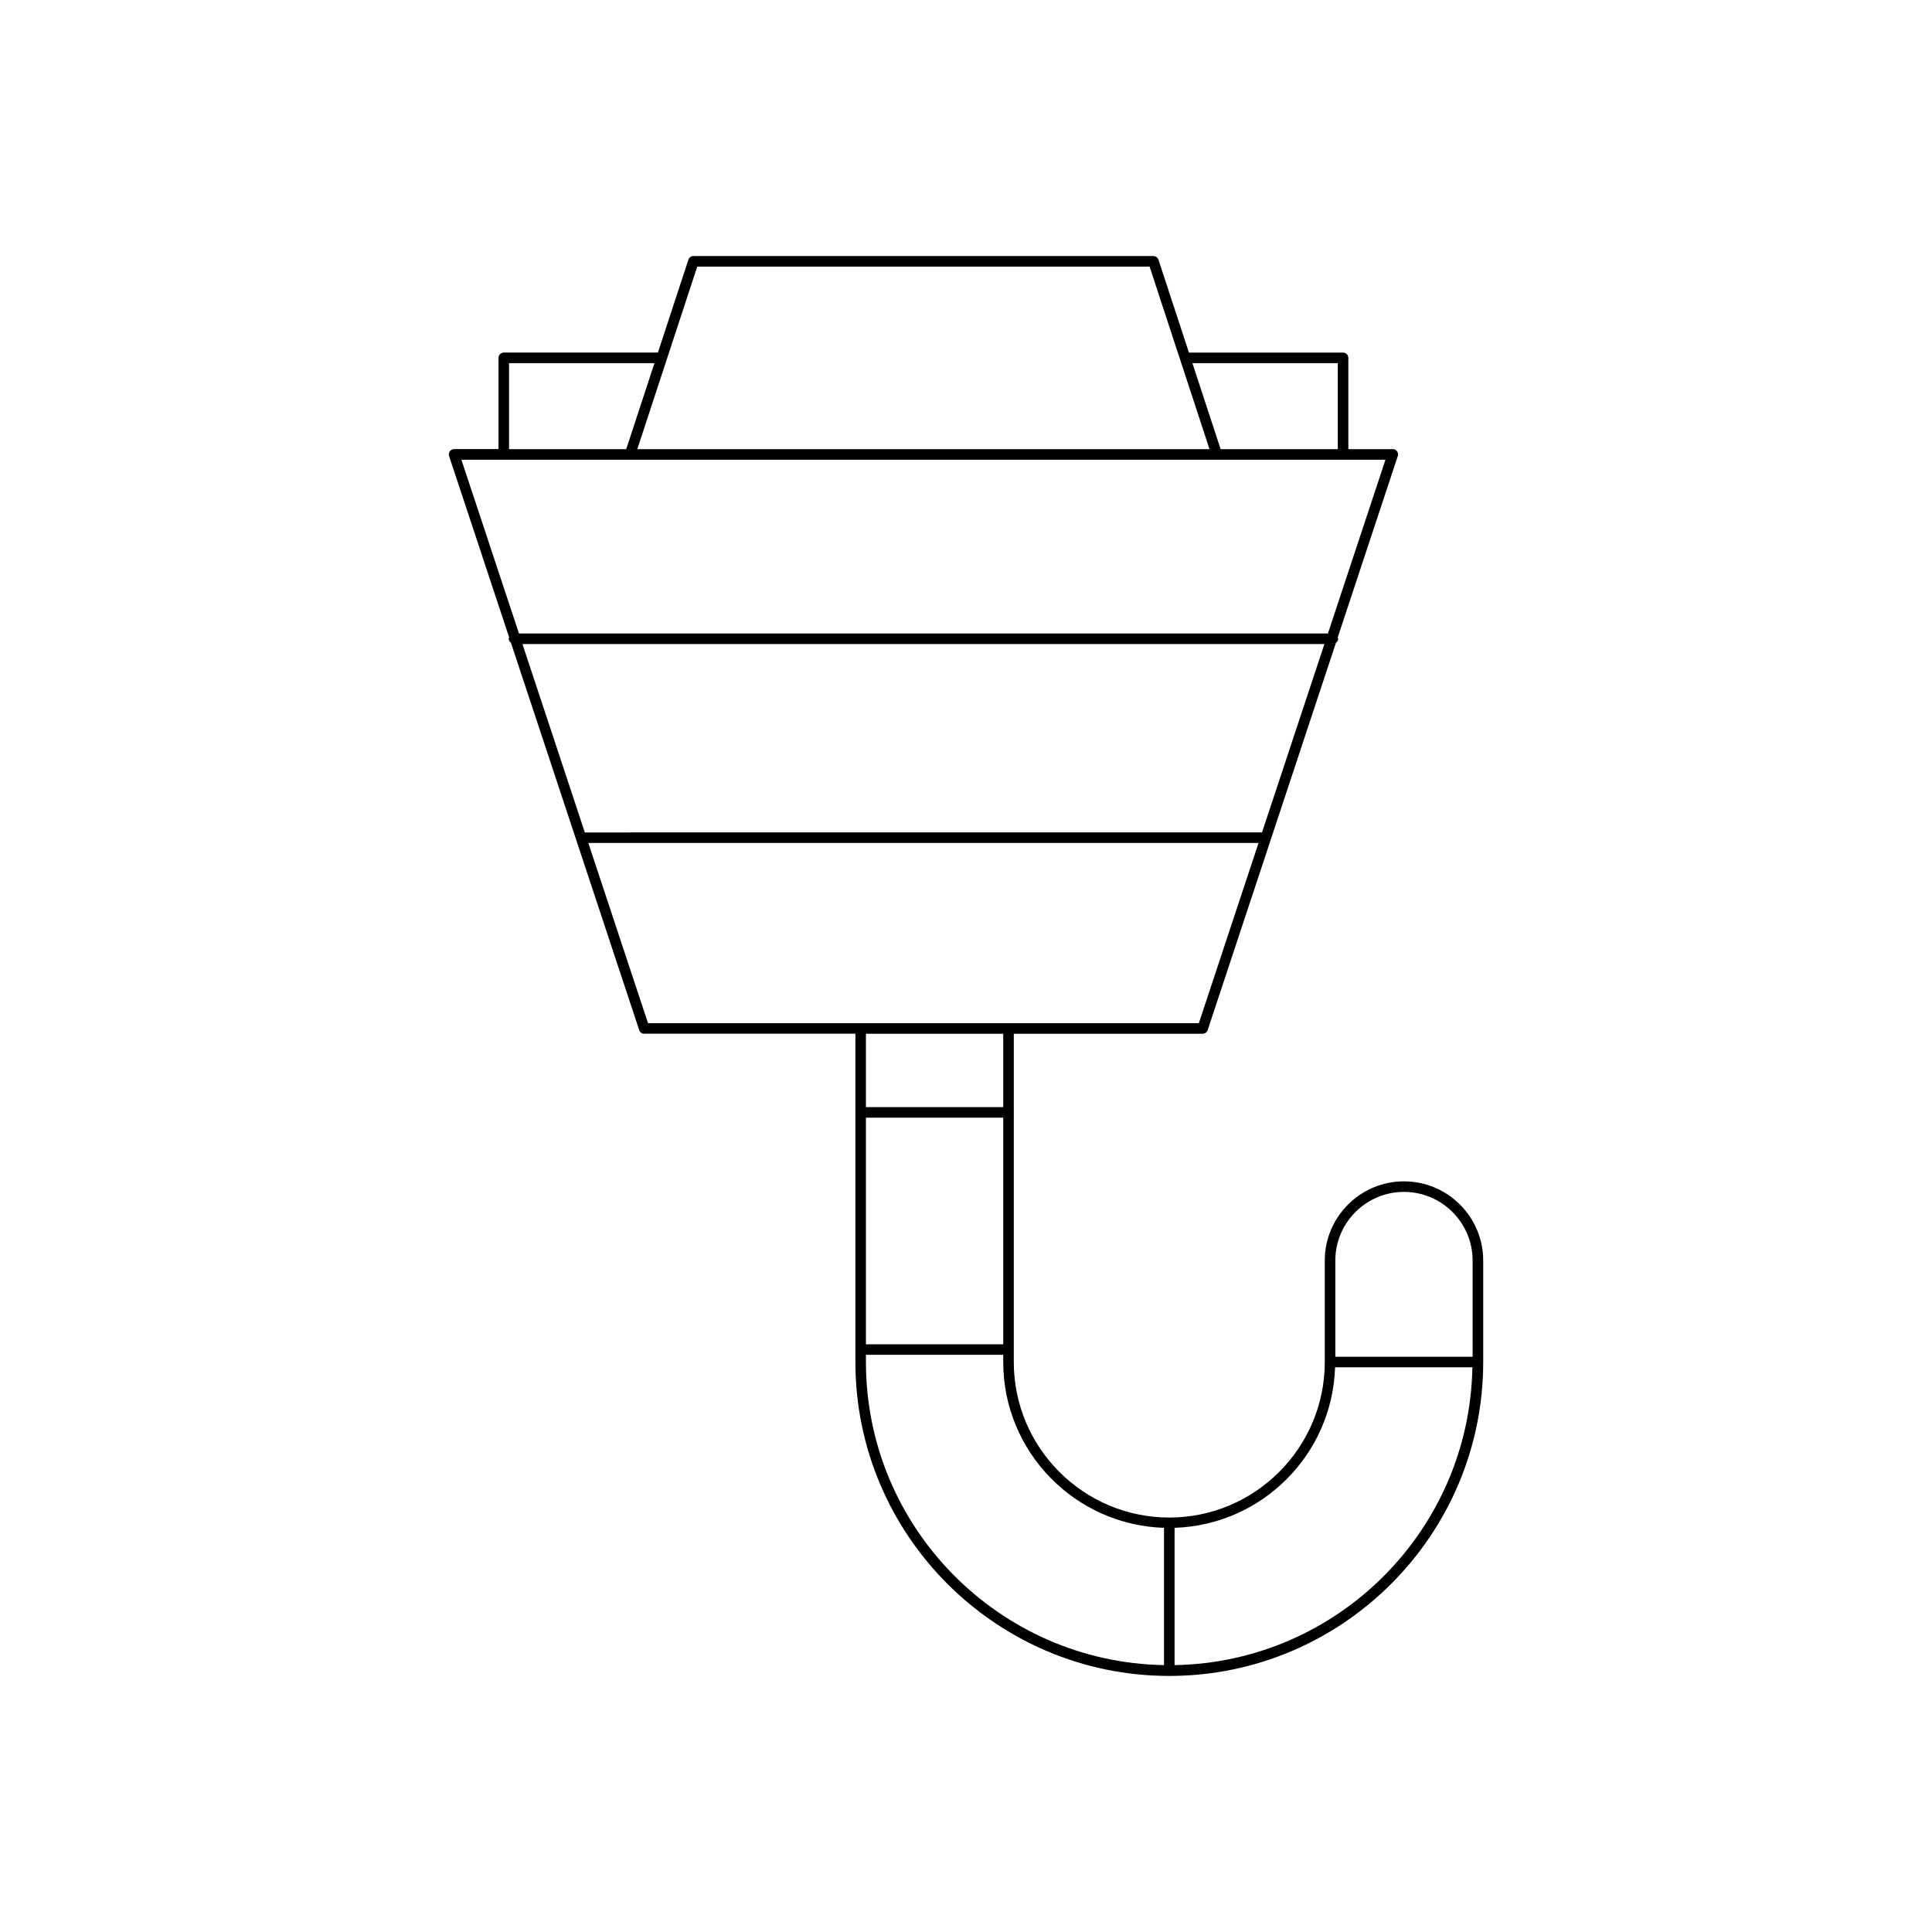<?xml version="1.0" encoding="UTF-8"?>
<!-- Uploaded to: SVG Repo, www.svgrepo.com, Generator: SVG Repo Mixer Tools -->
<svg fill="#000000" width="800px" height="800px" version="1.1" viewBox="144 144 512 512" xmlns="http://www.w3.org/2000/svg">
 <path d="m516.07 457.07c-11.574 0-20.992 9.418-20.992 20.992v26.895c0 22.719-18.484 41.207-41.207 41.207-22.719 0-41.207-18.488-41.207-41.207l0.004-87.004h50.051c0.605 0 1.141-0.387 1.328-0.961l33.996-102.66c0.34-0.258 0.59-0.609 0.59-1.062 0-0.125-0.102-0.203-0.133-0.316l15.926-48.094c0.141-0.426 0.066-0.891-0.195-1.258-0.262-0.367-0.688-0.578-1.133-0.578h-11.773v-24.184c0-0.77-0.625-1.398-1.398-1.398h-40.844l-8.082-24.621c-0.188-0.574-0.723-0.961-1.328-0.961l-121.91-0.008c-0.605 0-1.141 0.387-1.328 0.961l-8.082 24.621h-40.844c-0.773 0-1.398 0.629-1.398 1.398v24.184h-11.77c-0.449 0-0.871 0.215-1.133 0.578-0.262 0.367-0.336 0.832-0.195 1.258l15.926 48.09c-0.031 0.117-0.133 0.195-0.133 0.32 0 0.457 0.254 0.809 0.594 1.062l33.996 102.66c0.188 0.574 0.723 0.961 1.328 0.961h55.965v87.004c0 45.871 37.316 83.191 83.188 83.191s83.188-37.32 83.188-83.191v-26.895c0-11.566-9.418-20.984-20.992-20.984zm-17.543-216.83v22.785h-31.051l-7.477-22.785zm-169.75-25.582h119.88l15.875 48.371-151.64-0.004zm-49.871 25.582h38.527l-7.477 22.785h-31.051zm-12.633 25.586h244.89l-15.25 46.051h-214.38zm16.18 48.848h212.53l-16.535 49.926-179.46 0.004zm33.277 100.48-15.816-47.758h177.61l-15.816 47.758zm57.75 22.238v-19.441h36.387v19.441zm36.387 2.801v60.059h-36.387v-60.059zm42.605 145.08c-43.676-0.758-78.992-36.465-78.992-80.32v-1.906h36.387v1.906c0 23.793 18.992 43.188 42.605 43.938zm2.801 0v-36.387c23.145-0.734 41.801-19.391 42.535-42.535h36.387c-0.754 43.211-35.719 78.176-78.922 78.922zm78.988-81.719h-36.387v-25.496c0-10.031 8.16-18.191 18.191-18.191s18.191 8.16 18.191 18.191z"/>
</svg>